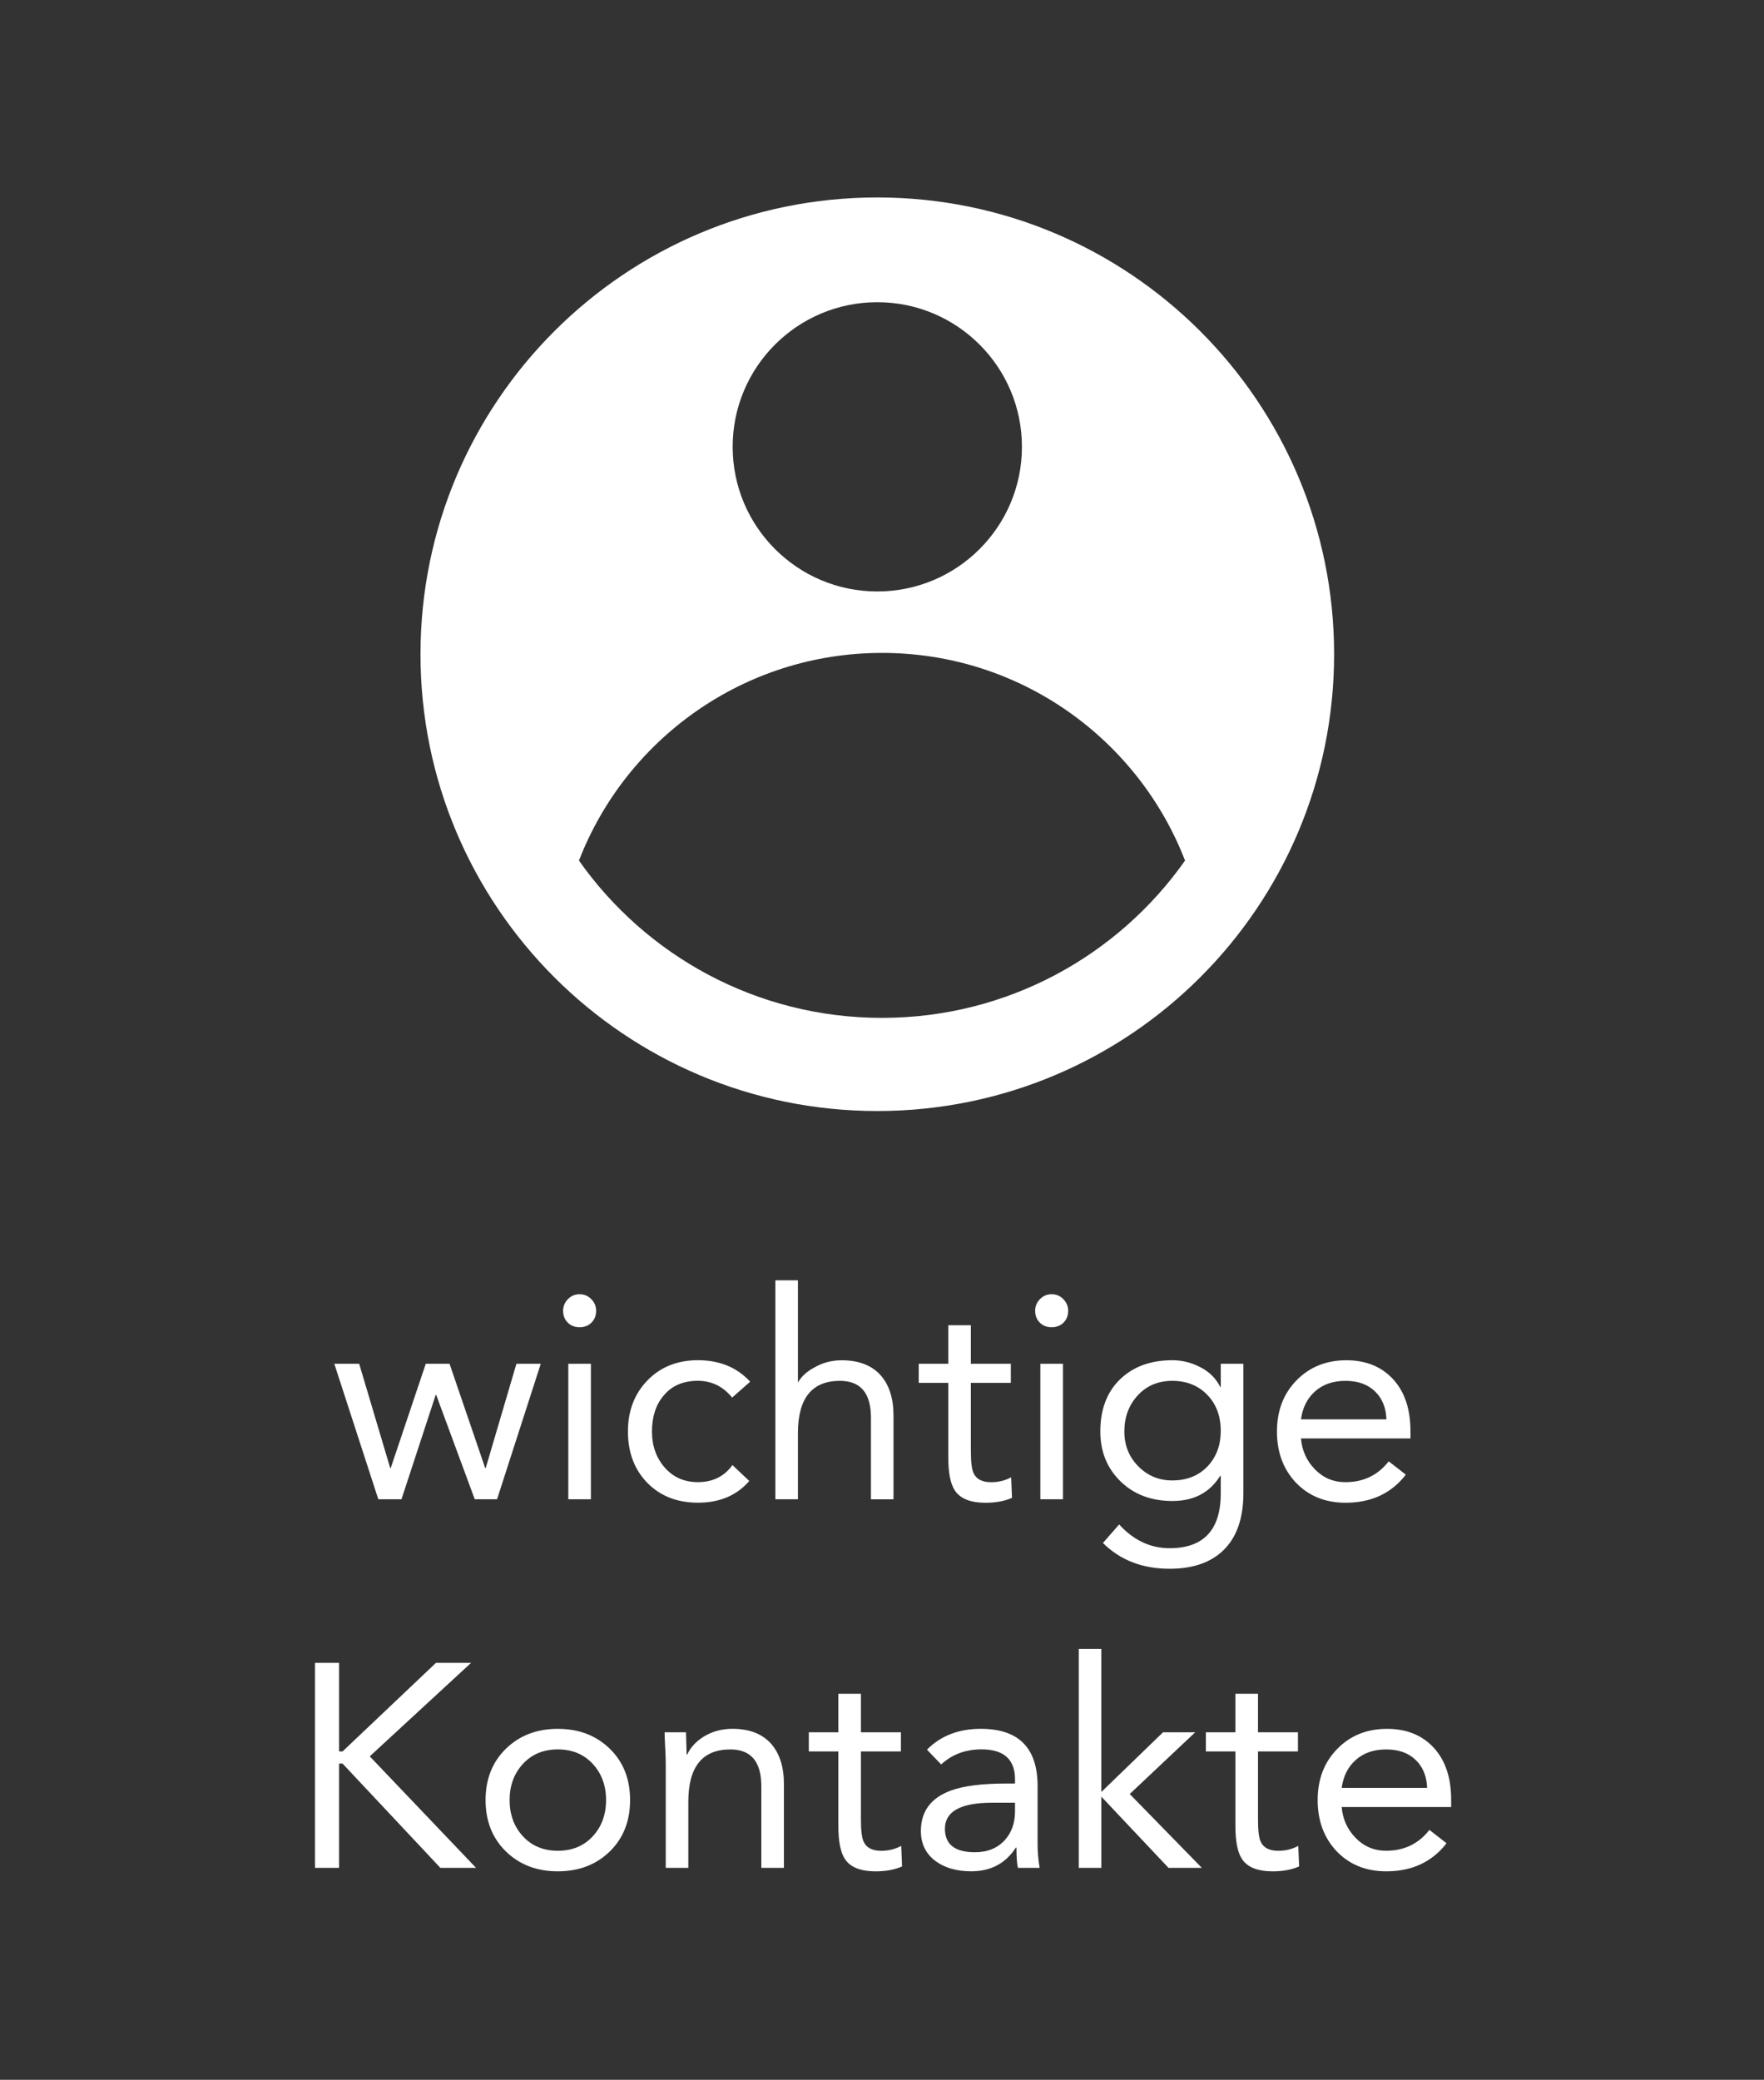 <?xml version="1.0" encoding="utf-8"?>
<!-- Generator: Adobe Illustrator 16.0.0, SVG Export Plug-In . SVG Version: 6.00 Build 0)  -->
<!DOCTYPE svg PUBLIC "-//W3C//DTD SVG 1.1//EN" "http://www.w3.org/Graphics/SVG/1.1/DTD/svg11.dtd">
<svg version="1.1" id="Ebene_1" xmlns="http://www.w3.org/2000/svg" xmlns:xlink="http://www.w3.org/1999/xlink" x="0px" y="0px"
	 width="67px" height="79px" viewBox="0 0 67 79" enable-background="new 0 0 67 79" xml:space="preserve">
<rect x="0" y="0" width="67" height="79" fill="#333333" stroke="none"/>
<path fill="none" d="M9,0c0,0-9,0-9,9v61c0,0,0,9,9,9h49c0,0,9,0,9-9V9c0,0,0-9-9-9H9z"/>
<path fill="#FFFFFF" d="M33.321,7.5c-9.582,0-17.35,7.769-17.35,17.351s7.768,17.35,17.35,17.35s17.351-7.768,17.351-17.35
	S42.903,7.5,33.321,7.5z M33.321,11.479c3.034,0,5.494,2.46,5.494,5.493c0,3.034-2.46,5.494-5.494,5.494
	c-3.033,0-5.493-2.46-5.493-5.494C27.828,13.939,30.288,11.479,33.321,11.479z M33.5,38.663c-4.757,0-8.963-2.36-11.51-5.975
	c1.784-4.615,6.265-7.888,11.51-7.888s9.725,3.272,11.51,7.888C42.463,36.303,38.257,38.663,33.5,38.663z"/>
<g>
	<path fill="#FFFFFF" d="M20.54,51.8l-1.661,5.148h-0.847l-1.463-3.96h-0.022l-1.298,3.96h-0.88L12.697,51.8h0.945l1.178,3.96h0.021
		l1.331-3.96h0.902l1.353,3.96h0.022l1.166-3.96H20.54z"/>
	<path fill="#FFFFFF" d="M21.388,49.787c0-0.169,0.061-0.315,0.181-0.439c0.121-0.125,0.27-0.188,0.446-0.188
		c0.176,0,0.324,0.063,0.445,0.188c0.121,0.124,0.182,0.271,0.182,0.439c0,0.184-0.059,0.334-0.176,0.451
		c-0.118,0.117-0.269,0.176-0.451,0.176c-0.184,0-0.334-0.059-0.451-0.176S21.388,49.971,21.388,49.787z M21.585,56.948V51.8h0.858
		v5.148H21.585z"/>
	<path fill="#FFFFFF" d="M28.493,52.482l-0.685,0.604c-0.346-0.425-0.779-0.638-1.302-0.638c-0.559,0-0.992,0.188-1.302,0.564
		c-0.294,0.347-0.441,0.8-0.441,1.36c0,0.546,0.162,1.003,0.485,1.372c0.324,0.369,0.743,0.553,1.258,0.553
		c0.566,0,1.004-0.216,1.313-0.648l0.64,0.604c-0.477,0.551-1.126,0.825-1.947,0.825c-0.792,0-1.434-0.251-1.925-0.753
		c-0.491-0.503-0.737-1.153-0.737-1.953c0-0.784,0.248-1.432,0.743-1.941s1.135-0.765,1.919-0.765
		C27.334,51.668,27.994,51.939,28.493,52.482z"/>
	<path fill="#FFFFFF" d="M29.45,56.948v-8.316h0.857v3.884c0.126-0.228,0.332-0.418,0.62-0.572c0.317-0.184,0.664-0.275,1.04-0.275
		c0.656,0,1.154,0.194,1.494,0.583c0.317,0.367,0.476,0.873,0.476,1.519v3.179H33.08V53.85c0-0.934-0.393-1.4-1.178-1.4
		c-1.063,0-1.595,0.662-1.595,1.984v2.515H29.45z"/>
	<path fill="#FFFFFF" d="M38.393,51.8v0.727h-1.518v2.581c0,0.412,0.033,0.691,0.099,0.839c0.103,0.235,0.326,0.353,0.671,0.353
		c0.279,0,0.532-0.062,0.76-0.187l0.032,0.781c-0.278,0.124-0.612,0.187-1.001,0.187c-0.571,0-0.96-0.154-1.166-0.462
		c-0.168-0.249-0.253-0.671-0.253-1.265v-2.827h-1.122V51.8h1.122v-1.463h0.858V51.8H38.393z"/>
	<path fill="#FFFFFF" d="M39.317,49.787c0-0.169,0.061-0.315,0.181-0.439c0.121-0.125,0.27-0.188,0.446-0.188
		c0.176,0,0.324,0.063,0.445,0.188c0.121,0.124,0.182,0.271,0.182,0.439c0,0.184-0.059,0.334-0.176,0.451
		c-0.118,0.117-0.269,0.176-0.451,0.176c-0.184,0-0.334-0.059-0.451-0.176S39.317,49.971,39.317,49.787z M39.515,56.948V51.8h0.858
		v5.148H39.515z"/>
	<path fill="#FFFFFF" d="M47.226,51.8v4.917c0,0.932-0.242,1.643-0.726,2.135c-0.484,0.491-1.178,0.736-2.079,0.736
		c-1.027,0-1.87-0.326-2.53-0.979l0.616-0.704c0.55,0.602,1.188,0.902,1.914,0.902c1.298,0,1.946-0.696,1.946-2.088v-0.662h-0.021
		c-0.396,0.638-1.001,0.957-1.815,0.957c-0.807,0-1.465-0.25-1.974-0.748c-0.51-0.499-0.765-1.13-0.765-1.893
		c0-0.836,0.249-1.496,0.748-1.979c0.498-0.484,1.162-0.727,1.99-0.727c0.367,0,0.721,0.088,1.062,0.265
		c0.342,0.176,0.593,0.425,0.754,0.748h0.021V51.8H47.226z M42.705,54.374c0,0.524,0.176,0.965,0.529,1.322
		c0.353,0.358,0.783,0.537,1.291,0.537c0.566,0,1.022-0.188,1.368-0.564c0.316-0.354,0.474-0.793,0.474-1.316
		c0-0.561-0.171-1.019-0.513-1.372c-0.342-0.354-0.785-0.531-1.329-0.531c-0.537,0-0.975,0.185-1.313,0.554
		C42.874,53.371,42.705,53.828,42.705,54.374z"/>
	<path fill="#FFFFFF" d="M52.746,55.507l0.65,0.507c-0.55,0.711-1.313,1.066-2.288,1.066c-0.785,0-1.423-0.264-1.914-0.792
		c-0.462-0.506-0.693-1.144-0.693-1.914c0-0.792,0.249-1.44,0.747-1.947c0.497-0.506,1.127-0.759,1.888-0.759
		c0.739,0,1.33,0.238,1.772,0.715c0.442,0.478,0.664,1.138,0.664,1.98v0.275h-4.158c0.037,0.457,0.214,0.849,0.529,1.173
		c0.316,0.325,0.703,0.487,1.158,0.487C51.786,56.299,52.334,56.035,52.746,55.507z M49.414,53.912h3.245
		c-0.015-0.443-0.16-0.798-0.436-1.063c-0.276-0.267-0.649-0.399-1.12-0.399c-0.472,0-0.855,0.133-1.154,0.399
		C49.651,53.114,49.474,53.469,49.414,53.912z"/>
	<path fill="#FFFFFF" d="M11.965,70.948V63.16h0.913v3.366h0.133l3.55-3.366h1.334l-3.851,3.553l4.037,4.235h-1.355l-3.715-3.96
		h-0.133v3.96H11.965z"/>
	<path fill="#FFFFFF" d="M18.443,68.374c0-0.799,0.259-1.45,0.774-1.952s1.173-0.754,1.971-0.754s1.454,0.252,1.971,0.754
		c0.516,0.502,0.773,1.153,0.773,1.952c0,0.8-0.258,1.45-0.773,1.953c-0.517,0.502-1.173,0.753-1.971,0.753
		s-1.455-0.251-1.971-0.753C18.702,69.824,18.443,69.174,18.443,68.374z M19.356,68.374c0,0.554,0.17,1.013,0.508,1.378
		s0.779,0.547,1.324,0.547c0.544,0,0.985-0.182,1.324-0.547c0.338-0.365,0.507-0.824,0.507-1.378c0-0.553-0.169-1.012-0.507-1.377
		c-0.339-0.365-0.78-0.548-1.324-0.548c-0.545,0-0.986,0.183-1.324,0.548S19.356,67.821,19.356,68.374z"/>
	<path fill="#FFFFFF" d="M25.286,70.948v-3.927c0-0.169-0.008-0.389-0.022-0.66s-0.021-0.458-0.021-0.562h0.813
		c0,0.089,0.004,0.228,0.012,0.418c0.007,0.191,0.011,0.334,0.011,0.43H26.1c0.125-0.271,0.334-0.499,0.627-0.683
		c0.323-0.197,0.686-0.297,1.09-0.297c0.652,0,1.147,0.194,1.484,0.583c0.315,0.367,0.474,0.873,0.474,1.519v3.179h-0.858V67.85
		c0-0.934-0.393-1.4-1.177-1.4c-1.063,0-1.596,0.662-1.596,1.984v2.515H25.286z"/>
	<path fill="#FFFFFF" d="M34.218,65.8v0.727H32.7v2.581c0,0.412,0.033,0.691,0.099,0.839c0.103,0.235,0.326,0.353,0.671,0.353
		c0.279,0,0.532-0.062,0.76-0.187l0.032,0.781c-0.278,0.124-0.612,0.187-1.001,0.187c-0.571,0-0.96-0.154-1.166-0.462
		c-0.168-0.249-0.253-0.671-0.253-1.265v-2.827H30.72V65.8h1.122v-1.463H32.7V65.8H34.218z"/>
	<path fill="#FFFFFF" d="M35.747,67.021l-0.539-0.562c0.521-0.527,1.203-0.792,2.046-0.792c1.438,0,2.156,0.727,2.156,2.179v2.211
		c0,0.285,0.025,0.583,0.077,0.891h-0.825c-0.037-0.154-0.055-0.41-0.055-0.77h-0.022c-0.389,0.601-0.953,0.901-1.693,0.901
		c-0.551,0-1.001-0.128-1.354-0.385c-0.374-0.278-0.561-0.66-0.561-1.145c0-0.747,0.381-1.261,1.144-1.539
		c0.484-0.177,1.185-0.265,2.102-0.265h0.329v-0.155c0-0.762-0.425-1.143-1.275-1.143C36.667,66.449,36.158,66.64,35.747,67.021z
		 M38.552,68.474H37.69c-1.2,0-1.8,0.33-1.8,0.989c0,0.595,0.379,0.892,1.138,0.892c0.479,0,0.857-0.154,1.138-0.462
		c0.257-0.286,0.386-0.649,0.386-1.089V68.474z"/>
	<path fill="#FFFFFF" d="M40.973,70.948v-8.316h0.857v5.435l2.343-2.267h1.222l-2.486,2.344l2.739,2.805h-1.266l-2.552-2.706v2.706
		H40.973z"/>
	<path fill="#FFFFFF" d="M49.299,65.8v0.727h-1.518v2.581c0,0.412,0.033,0.691,0.099,0.839c0.103,0.235,0.326,0.353,0.671,0.353
		c0.279,0,0.532-0.062,0.76-0.187l0.032,0.781c-0.278,0.124-0.612,0.187-1.001,0.187c-0.571,0-0.96-0.154-1.166-0.462
		c-0.168-0.249-0.253-0.671-0.253-1.265v-2.827h-1.122V65.8h1.122v-1.463h0.858V65.8H49.299z"/>
	<path fill="#FFFFFF" d="M54.292,69.507l0.65,0.507c-0.55,0.711-1.313,1.066-2.288,1.066c-0.785,0-1.423-0.264-1.914-0.792
		c-0.462-0.506-0.693-1.144-0.693-1.914c0-0.792,0.249-1.44,0.747-1.947c0.497-0.506,1.127-0.759,1.888-0.759
		c0.739,0,1.33,0.238,1.772,0.715c0.442,0.478,0.664,1.138,0.664,1.98v0.275H50.96c0.037,0.457,0.214,0.849,0.529,1.173
		c0.316,0.325,0.703,0.487,1.158,0.487C53.332,70.299,53.88,70.035,54.292,69.507z M50.96,67.912h3.245
		c-0.015-0.443-0.16-0.798-0.436-1.063c-0.276-0.267-0.649-0.399-1.12-0.399c-0.472,0-0.855,0.133-1.154,0.399
		C51.197,67.114,51.02,67.469,50.96,67.912z"/>
</g>
</svg>
